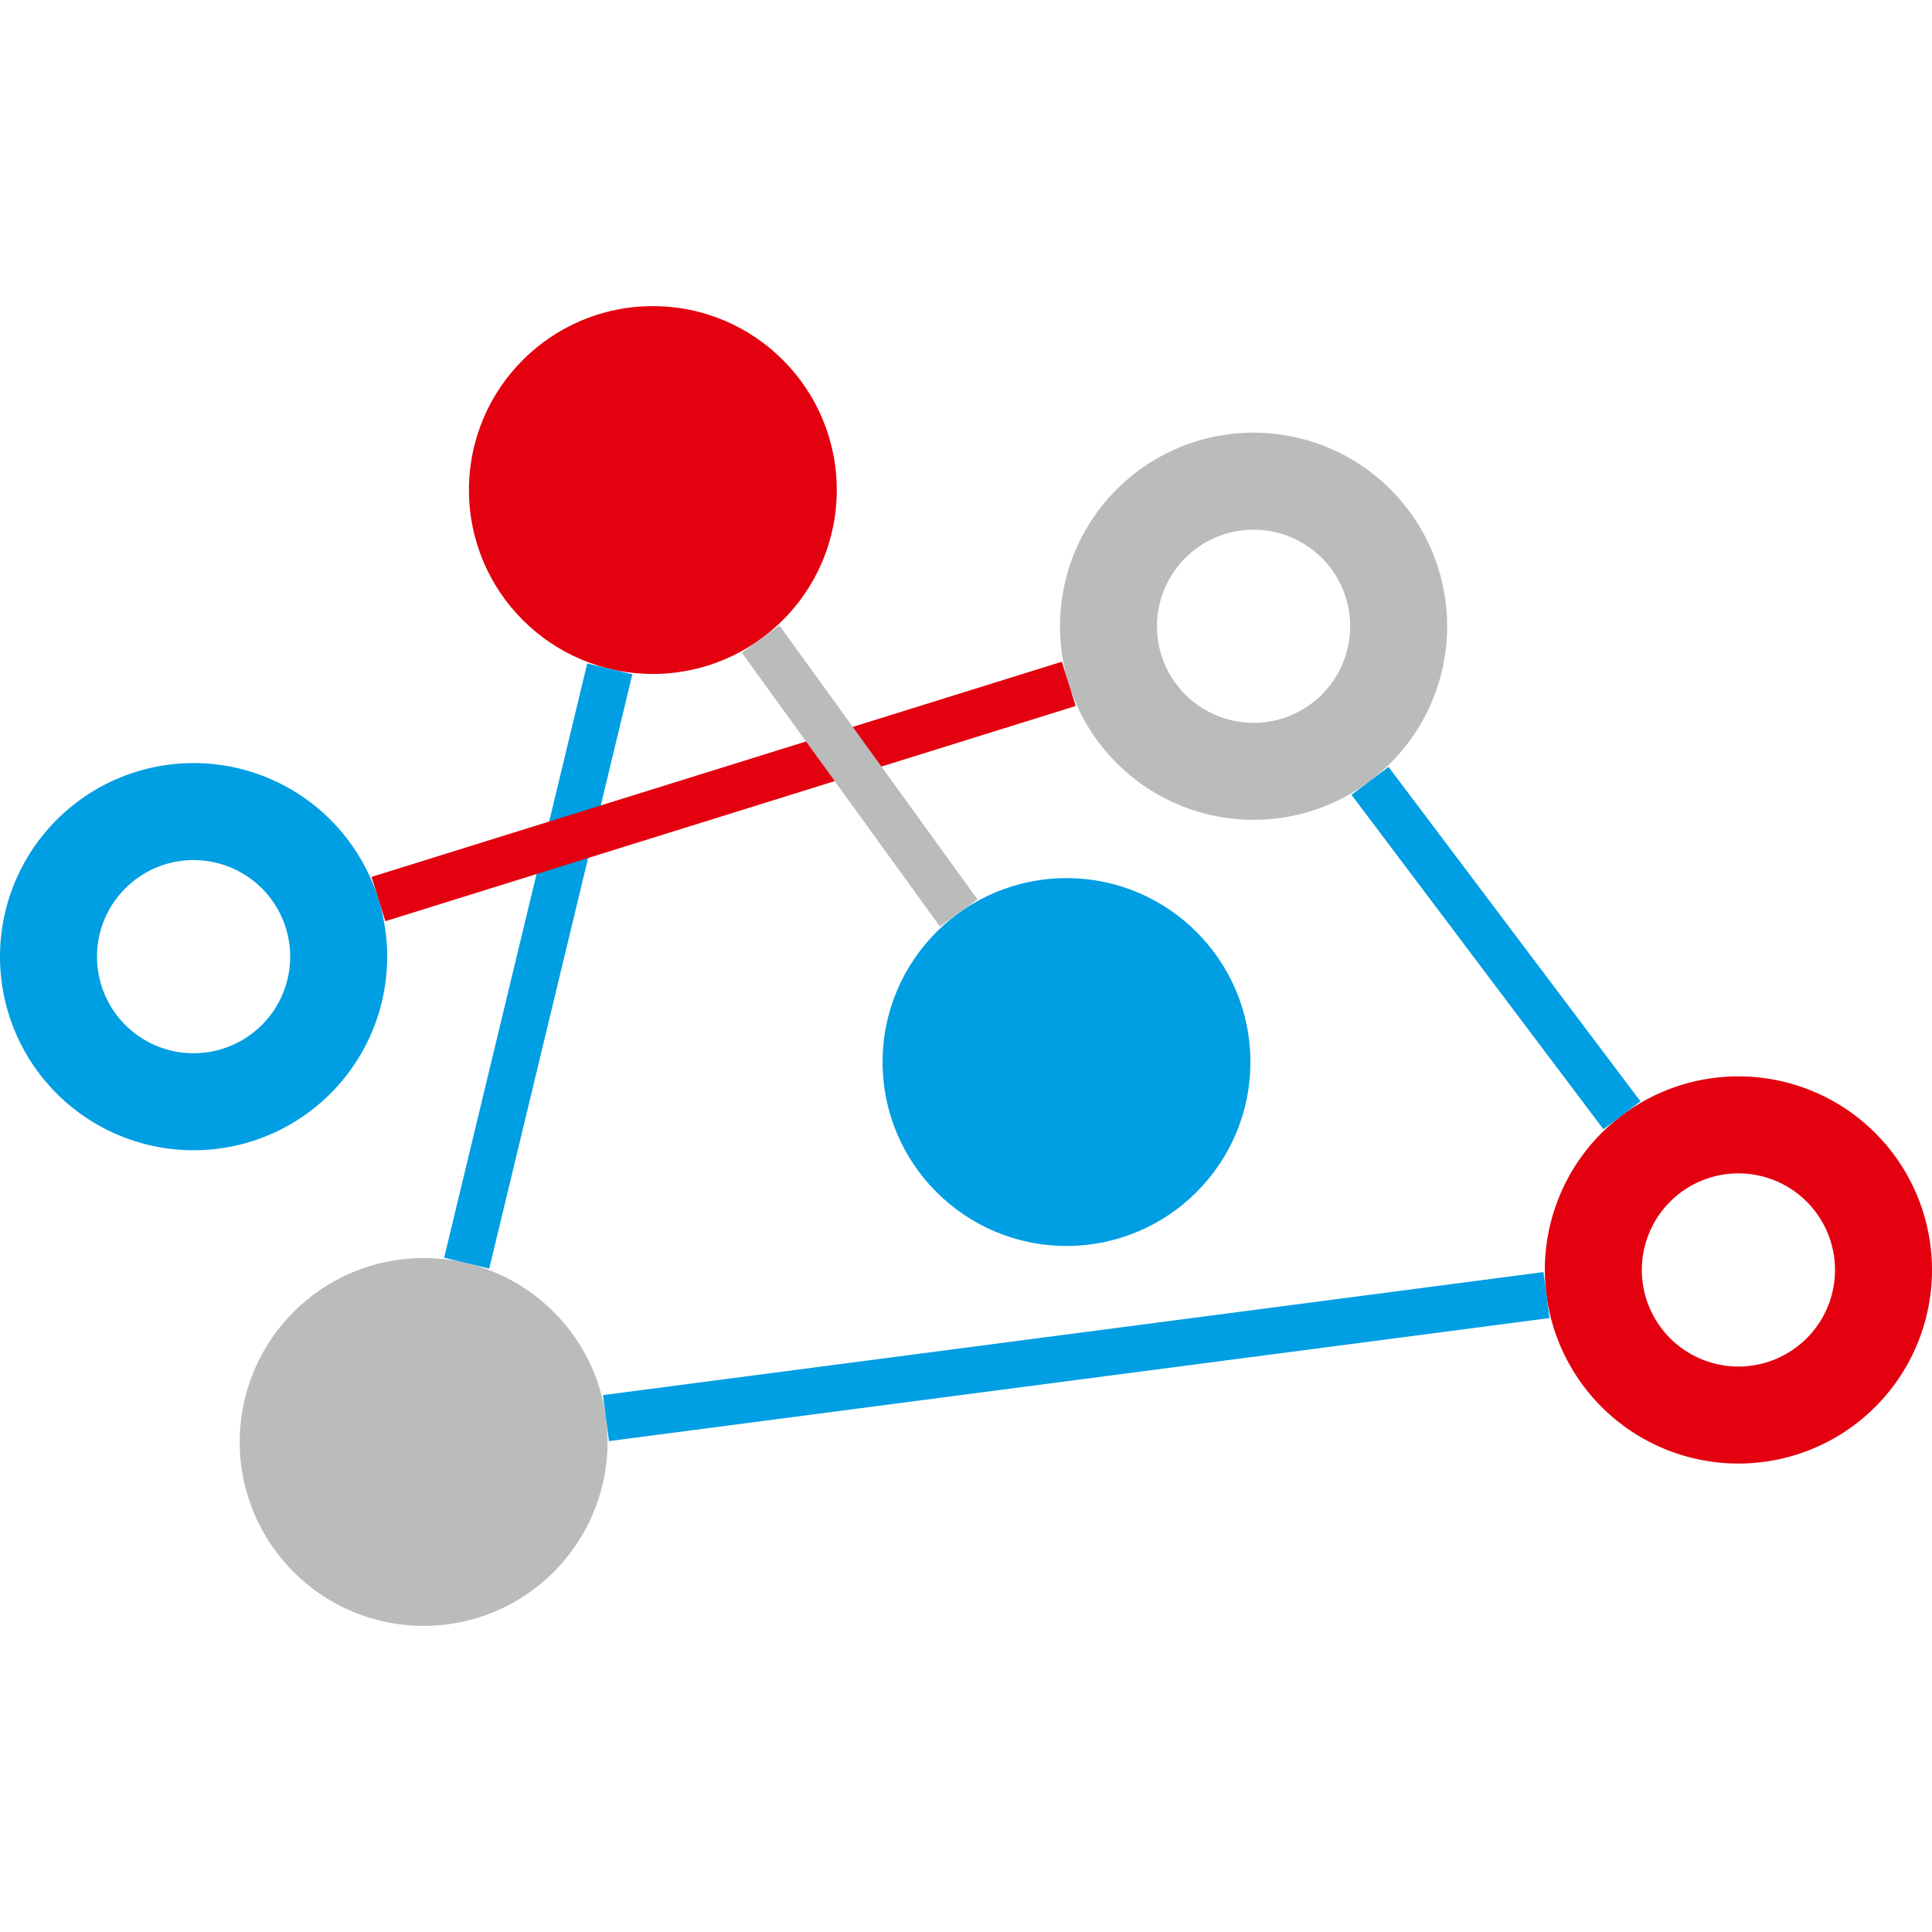 <?xml version="1.0" encoding="UTF-8" standalone="no"?>
<!-- Created with Inkscape (http://www.inkscape.org/) -->

<svg
   version="1.1"
   id="svg2"
   xml:space="preserve"
   width="100"
   height="100"
   viewBox="0 0 100 100"
   xmlns="http://www.w3.org/2000/svg"
   xmlns:svg="http://www.w3.org/2000/svg"><defs
     id="defs6" /><g
     id="layer1"
     style="display:inline;opacity:1"><path
       id="circle19448"
       style="fill:#e3000f;fill-opacity:1;stroke-width:0.206;-inkscape-stroke:none;paint-order:markers fill stroke;stop-color:#000000"
       d="m 89.98,55.713 a 10.02,10.02 0 0 0 -10.02,10.02 10.02,10.02 0 0 0 10.02,10.02 10.02,10.02 0 0 0 10.02,-10.02 10.02,10.02 0 0 0 -10.02,-10.02 z m 0,5.021 a 4.999,4.999 0 0 1 4.999,4.999 4.999,4.999 0 0 1 -4.999,4.999 4.999,4.999 0 0 1 -4.999,-4.999 4.999,4.999 0 0 1 4.999,-4.999 z" /><circle
       style="fill:#babbbb;fill-opacity:1;stroke-width:0.196;-inkscape-stroke:none;paint-order:markers fill stroke;stop-color:#000000"
       id="circle17882"
       cx="21.927"
       cy="74.636"
       r="9.519" /><circle
       style="fill:#009ee3;fill-opacity:1;stroke-width:0.196;-inkscape-stroke:none;paint-order:markers fill stroke;stop-color:#000000"
       id="circle14171"
       cx="55.202"
       cy="54.971"
       r="9.519" /><path
       id="circle14085"
       style="fill:#009ee3;fill-opacity:1;stroke-width:0.206;-inkscape-stroke:none;paint-order:markers fill stroke;stop-color:#000000"
       d="M 10.02,39.497 A 10.02,10.02 0 0 0 3.1819443e-4,49.517 10.02,10.02 0 0 0 10.02,59.537 10.02,10.02 0 0 0 20.04,49.517 10.02,10.02 0 0 0 10.02,39.497 Z m 0,5.021 a 4.999,4.999 0 0 1 4.999,4.999 4.999,4.999 0 0 1 -4.999,4.999 4.999,4.999 0 0 1 -4.999,-4.999 4.999,4.999 0 0 1 4.999,-4.999 z" /><path
       id="circle9902"
       style="fill:#babbbb;fill-opacity:1;stroke-width:0.206;-inkscape-stroke:none;paint-order:markers fill stroke;stop-color:#000000"
       d="M 64.885,22.395 A 10.02,10.02 0 0 0 54.865,32.414 10.02,10.02 0 0 0 64.885,42.434 10.02,10.02 0 0 0 74.905,32.414 10.02,10.02 0 0 0 64.885,22.395 Z m 0,5.021 a 4.999,4.999 0 0 1 4.999,4.999 4.999,4.999 0 0 1 -4.999,4.999 4.999,4.999 0 0 1 -4.999,-4.999 4.999,4.999 0 0 1 4.999,-4.999 z" /><circle
       style="fill:#e3000f;fill-opacity:1;stroke-width:0.196;-inkscape-stroke:none;paint-order:markers fill stroke;stop-color:#000000"
       id="circle9820"
       cx="33.792"
       cy="25.364"
       r="9.519" /><path
       style="fill:none;fill-rule:evenodd;stroke:#009ee3;stroke-width:2.401;stroke-linecap:butt;stroke-linejoin:miter;stroke-miterlimit:4;stroke-dasharray:none;stroke-opacity:1"
       d="M 24.156,65.381 31.563,34.619"
       id="path19757" /><path
       style="font-variation-settings:normal;vector-effect:none;fill:none;fill-opacity:1;fill-rule:evenodd;stroke:#009ee3;stroke-width:2.401;stroke-linecap:butt;stroke-linejoin:miter;stroke-miterlimit:4;stroke-dasharray:none;stroke-dashoffset:0;stroke-opacity:1;-inkscape-stroke:none;stop-color:#000000"
       d="M 70.913,40.418 83.952,57.729"
       id="path28516" /><path
       style="font-variation-settings:normal;vector-effect:none;fill:none;fill-opacity:1;fill-rule:evenodd;stroke:#009ee3;stroke-width:2.401;stroke-linecap:butt;stroke-linejoin:miter;stroke-miterlimit:4;stroke-dasharray:none;stroke-dashoffset:0;stroke-opacity:1;-inkscape-stroke:none;stop-color:#000000"
       d="M 31.366,73.401 80.045,67.032"
       id="path28662" /><path
       style="font-variation-settings:normal;vector-effect:none;fill:none;fill-opacity:1;fill-rule:evenodd;stroke:#e3000f;stroke-width:2.401;stroke-linecap:butt;stroke-linejoin:miter;stroke-miterlimit:4;stroke-dasharray:none;stroke-dashoffset:0;stroke-opacity:1;-inkscape-stroke:none;stop-color:#000000"
       d="M 55.319,35.396 19.586,46.535"
       id="path28730" /><path
       style="font-variation-settings:normal;vector-effect:none;fill:none;fill-opacity:1;fill-rule:evenodd;stroke:#babbbb;stroke-width:2.401;stroke-linecap:butt;stroke-linejoin:miter;stroke-miterlimit:4;stroke-dasharray:none;stroke-dashoffset:0;stroke-opacity:1;-inkscape-stroke:none;stop-color:#000000"
       d="M 49.624,47.258 39.37,33.078"
       id="path28696" /><rect
       style="display:none;fill:#fed1aa;fill-opacity:1;stroke:none;stroke-width:0;stroke-miterlimit:4;stroke-dasharray:none;paint-order:markers fill stroke;stop-color:#000000"
       id="rect907"
       width="1234.152"
       height="790.969"
       x="0"
       y="0" /></g></svg>
